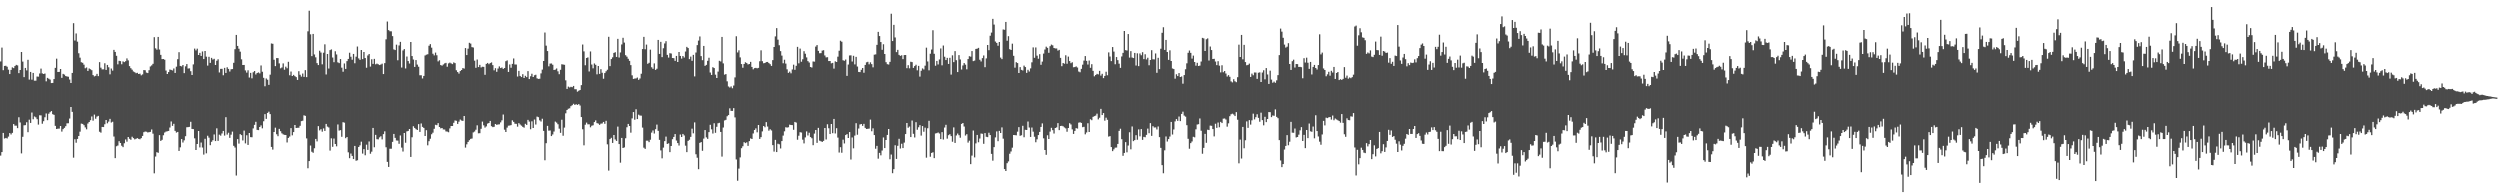 <svg xmlns="http://www.w3.org/2000/svg" width="1920" height="150"><path d="M0 47.207h1v72.292H0zM1 36.571h1v80.214H1zM2 53.897h1v48.175H2zM3 50.620h1v55.762H3zM4 50.489h1v55.435H4zM5 51.270h1v55.085H5zM6 53.506h1v51.425H6zM7 56.907h1v45.307H7zM8 53.712h1v49.555H8zM9 51.773h1v50.253H9zM10 52.311h1v42.957H10zM11 50.725h1v45.763H11zM12 49.818h1v46.715H12zM13 50.226h1v48.203H13zM14 56.158h1v33.927H14zM15 53.735h1v40.297H15zM16 39.949h1v77.859H16zM17 47.328h1v57.715H17zM18 59.219h1v37.029H18zM19 52.180h1v43.909H19zM20 54.071h1v39.805H20zM21 45.916h1v55.623H21zM22 61.134h1v30.759H22zM23 55.220h1v39.182H23zM24 61.198h1v25.250H24zM25 55.996h1v35.609H25zM26 61.931h1v27.534H26zM27 61.938h1v28.182H27zM28 58.756h1v32.808H28zM29 58.898h1v36.797H29zM30 56.422h1v32.121H30zM31 52.675h1v35.946H31zM32 56.362h1v38.683H32zM33 56.824h1v36.257H33zM34 56.447h1v33.616H34zM35 62.473h1v24.644H35zM36 59.814h1v32.485H36zM37 60.471h1v26.884H37zM38 61.116h1v25.056H38zM39 63.817h1v21.497H39zM40 63.702h1v24.010H40zM41 60.725h1v27.480H41zM42 52.114h1v44.561H42zM43 45.065h1v53.993H43zM44 55.277h1v43.522H44zM45 55.174h1v43.591H45zM46 52.993h1v43.771H46zM47 59.802h1v41.251H47zM48 56.738h1v42.412H48zM49 57.319h1v40.865H49zM50 58.422h1v38.516H50zM51 58.722h1v35.976H51zM52 58.942h1v35.740H52zM53 61.073h1v29.947H53zM54 63.753h1v18.425H54zM55 55.996h1v29.940H55zM56 17.802h1v103.288H56zM57 31.142h1v75.826H57zM58 25.685h1v83.926H58zM59 32.023h1v74.698H59zM60 40.899h1v63.565H60zM61 44.314h1v56.795H61zM62 47.843h1v47.072H62zM63 48.207h1v46.980H63zM64 49.660h1v46.479H64zM65 52.421h1v45.410H65zM66 51.810h1v47.500H66zM67 54.499h1v40.370H67zM68 52.576h1v41.121H68zM69 53.194h1v39.107H69zM70 53.922h1v35.525H70zM71 57.642h1v35.037H71zM72 58.669h1v29.370H72zM73 58.202h1v32.986H73zM74 56.751h1v32.787H74zM75 58.468h1v30.524H75zM76 47.713h1v53.451H76zM77 51.972h1v49.917H77zM78 53.309h1v44.193H78zM79 53.229h1v44.334H79zM80 48.605h1v46.854H80zM81 53.705h1v38.432H81zM82 49.883h1v44.813H82zM83 51.652h1v41.757H83zM84 57.069h1v34.245H84zM85 52.643h1v41.441H85zM86 54.208h1v39.260H86zM87 38.306h1v66.541H87zM88 39.876h1v81.580H88zM89 42.876h1v69.461H89zM90 49.416h1v62.354H90zM91 46.708h1v61.736H91zM92 46.957h1v62.874H92zM93 49.374h1v62.537H93zM94 47.141h1v65.833H94zM95 47.729h1v62.320H95zM96 47.012h1v60.104H96zM97 44.845h1v63.959H97zM98 46.392h1v58.829H98zM99 50.789h1v55.785H99zM100 52.368h1v54.975H100zM101 53.485h1v51.533H101zM102 54.874h1v51.208H102zM103 55.453h1v51.597H103zM104 56.195h1v50.420H104zM105 55.900h1v50.166H105zM106 56.841h1v49.821H106zM107 56.589h1v50.377H107zM108 57.838h1v48.246H108zM109 57.159h1v47.262H109zM110 53.835h1v47.676H110zM111 53.968h1v47.067H111zM112 55.776h1v45.390H112zM113 56.120h1v45.607H113zM114 53.893h1v47.614H114zM115 51.036h1v50.233H115zM116 50.242h1v49.182H116zM117 49.020h1v53.613H117zM118 28.551h1v104.581H118zM119 37.129h1v83.089H119zM120 38.127h1v78.765H120zM121 28.379h1v88.978H121zM122 38.063h1v65.737H122zM123 42.137h1v66.078H123zM124 45.431h1v61.949H124zM125 45.312h1v58.589H125zM126 45.889h1v55.907H126zM127 54.167h1v46.916H127zM128 56.841h1v43.959H128zM129 55.323h1v45.250H129zM130 53.391h1v44.579H130zM131 53.716h1v39.583H131zM132 54.140h1v42.517H132zM133 52.590h1v42.506H133zM134 56.021h1v44.476H134zM135 51.212h1v50.603H135zM136 45.483h1v55.836H136zM137 40.068h1v75.856H137zM138 50.642h1v62.498H138zM139 50.986h1v55.820H139zM140 49.905h1v59.576H140zM141 56.145h1v51.624H141zM142 50.919h1v53.666H142zM143 49.205h1v48.523H143zM144 52.634h1v44.984H144zM145 52.492h1v44.925H145zM146 54.705h1v38.846H146zM147 57.603h1v41.405H147zM148 49.471h1v49.699H148zM149 37.347h1v68.898H149zM150 38.729h1v76.469H150zM151 37.386h1v73.228H151zM152 42.254h1v58.358H152zM153 40.583h1v72.643H153zM154 42.938h1v66.543H154zM155 39.526h1v73.780H155zM156 45.383h1v73.350H156zM157 39.166h1v67.445H157zM158 43.536h1v74.238H158zM159 50.370h1v53.856H159zM160 43.620h1v62.114H160zM161 48.257h1v63.272H161zM162 44.463h1v64.421H162zM163 45.731h1v61.988H163zM164 45.168h1v58.083H164zM165 49.899h1v58.450H165zM166 46.646h1v51.933H166zM167 45.515h1v62.647H167zM168 55.648h1v47.781H168zM169 52.883h1v51.331H169zM170 52.824h1v49.679H170zM171 57.797h1v42.780H171zM172 52.112h1v52.029H172zM173 56.014h1v34.007H173zM174 51.656h1v51.716H174zM175 52.922h1v49.022H175zM176 54.925h1v50.935H176zM177 53.215h1v50.212H177zM178 53.034h1v48.029H178zM179 48.221h1v63.737H179zM180 37.788h1v75.536H180zM181 26.834h1v107.975H181zM182 35.264h1v71.576H182zM183 37.404h1v72.890H183zM184 39.700h1v63.304H184zM185 45.547h1v58.257H185zM186 49.921h1v57.948H186zM187 49.848h1v50.450H187zM188 54.046h1v56.108H188zM189 55.776h1v48.129H189zM190 53.959h1v57.328H190zM191 59.530h1v42.613H191zM192 55.957h1v49.345H192zM193 60.173h1v45.229H193zM194 55.522h1v43.101H194zM195 54.543h1v41.380H195zM196 57.182h1v36.383H196zM197 56.058h1v43.703H197zM198 55.593h1v44.341H198zM199 56.351h1v41.194H199zM200 50.262h1v46.069H200zM201 55.074h1v43.508H201zM202 59.745h1v33.382H202zM203 66.250h1v21.421H203zM204 60.249h1v31.023H204zM205 61.230h1v25.518H205zM206 65.170h1v20.599H206zM207 57.355h1v30.299H207zM208 33.389h1v79.468H208zM209 33.648h1v81.258H209zM210 45.893h1v55.476H210zM211 50.809h1v47.216H211zM212 44.572h1v58.537H212zM213 44.641h1v59.949H213zM214 48.715h1v50.269H214zM215 52.480h1v48.271H215zM216 51.798h1v50.608H216zM217 48.679h1v54.559H217zM218 53.579h1v49.986H218zM219 51.212h1v52.446H219zM220 52.425h1v57.010H220zM221 47.438h1v58.502H221zM222 57.811h1v47.056H222zM223 54.925h1v43.478H223zM224 58.381h1v45.557H224zM225 57.511h1v43.938H225zM226 58.468h1v37.553H226zM227 59.241h1v39.061H227zM228 61.414h1v36.713H228zM229 54.668h1v43.419H229zM230 57.378h1v39.219H230zM231 58.829h1v34.225H231zM232 56.499h1v36.221H232zM233 59.045h1v29.510H233zM234 53.860h1v35.147H234zM235 59.258h1v47.044H235zM236 24.074h1v105.141H236zM237 8.226h1v115.462H237zM238 26.367h1v85.403H238zM239 43.126h1v73.396H239zM240 26.060h1v91.301H240zM241 41.821h1v72.043H241zM242 44.053h1v62.672H242zM243 48.502h1v60.072H243zM244 49.976h1v46.891H244zM245 38.960h1v61.180H245zM246 40.356h1v58.866H246zM247 49.393h1v51.707H247zM248 40.491h1v58.095H248zM249 34.067h1v66.479H249zM250 57.214h1v37.985H250zM251 41.494h1v55.726H251zM252 52.636h1v45.250H252zM253 38.491h1v77.165H253zM254 37.958h1v68.285H254zM255 44.206h1v68.557H255zM256 47.777h1v58.603H256zM257 39.347h1v71.226H257zM258 41.810h1v70.580H258zM259 47.864h1v47.706H259zM260 48.509h1v51.787H260zM261 45.376h1v54.556H261zM262 51.981h1v53.078H262zM263 55.071h1v38.777H263zM264 48.759h1v45.431H264zM265 52.954h1v53.190H265zM266 46.944h1v58.269H266zM267 45.277h1v71.706H267zM268 40.489h1v81.017H268zM269 43.572h1v74.327H269zM270 45.879h1v73.856H270zM271 41.423h1v80.731H271zM272 48.573h1v63.485H272zM273 43.513h1v79.926H273zM274 35.747h1v87.334H274zM275 44.843h1v68.053H275zM276 45.992h1v65.618H276zM277 38.404h1v70.411H277zM278 45.396h1v72.581H278zM279 39.931h1v74.627H279zM280 44.591h1v74.632H280zM281 52.004h1v59.100H281zM282 42.595h1v72.501H282zM283 41.460h1v67.193H283zM284 51.137h1v66.932H284zM285 45.499h1v70.976H285zM286 49.056h1v49.182H286zM287 45.234h1v67.866H287zM288 49.409h1v54.179H288zM289 48.848h1v58.040H289zM290 49.377h1v57.662H290zM291 49.974h1v55.545H291zM292 49.585h1v55.051H292zM293 48.910h1v58.129H293zM294 56.895h1v46.106H294zM295 48.475h1v52.375H295zM296 30.222h1v82.855H296zM297 16.512h1v107.799H297zM298 23.131h1v105.077H298zM299 24.026h1v90.195H299zM300 24.072h1v90.179H300zM301 27.759h1v81.184H301zM302 37.962h1v64.879H302zM303 38.452h1v67.413H303zM304 34.300h1v73.602H304zM305 46.273h1v61.732H305zM306 34.909h1v75.524H306zM307 32.178h1v71.855H307zM308 51.869h1v61.501H308zM309 38.766h1v77.586H309zM310 37.685h1v64.435H310zM311 52.583h1v57.019H311zM312 43.403h1v57.511H312zM313 46.875h1v53.657H313zM314 48.795h1v50.292H314zM315 32.270h1v88.277H315zM316 43.034h1v62.389H316zM317 45.710h1v51.251H317zM318 51.409h1v46.850H318zM319 46.120h1v53.117H319zM320 49.617h1v50.208H320zM321 51.228h1v44.099H321zM322 57.802h1v43.515H322zM323 57.827h1v36.990H323zM324 60.253h1v37.161H324zM325 58.294h1v39.947H325zM326 42.579h1v61.869H326zM327 41.963h1v58.012H327zM328 41.670h1v69.946H328zM329 35.101h1v73.361H329zM330 33.893h1v72.654H330zM331 36.600h1v66.506H331zM332 41.258h1v60.651H332zM333 42.522h1v56.385H333zM334 40.421h1v55.421H334zM335 42.460h1v53.687H335zM336 47.141h1v47.411H336zM337 46.259h1v51.256H337zM338 49.951h1v48.637H338zM339 50.430h1v47.891H339zM340 49.525h1v49.880H340zM341 48.708h1v50.800H341zM342 48.292h1v52.647H342zM343 51.276h1v49.807H343zM344 48.697h1v52.885H344zM345 48.056h1v50.555H345zM346 48.695h1v48.079H346zM347 49.249h1v47.530H347zM348 47.903h1v46.417H348zM349 48.473h1v44.057H349zM350 53.961h1v38.839H350zM351 55.350h1v39.814H351zM352 56.509h1v36.928H352zM353 54.600h1v37.177H353zM354 53.735h1v38.830H354zM355 52.288h1v40.576H355zM356 52.689h1v36.383H356zM357 36.923h1v76.449H357zM358 42.284h1v68.550H358zM359 37.402h1v71.603H359zM360 32.870h1v74.808H360zM361 33.492h1v73.141H361zM362 36.221h1v70.161H362zM363 36.523h1v65.160H363zM364 46.571h1v54.428H364zM365 52.071h1v47.573H365zM366 45.744h1v50.523H366zM367 51.521h1v50.855H367zM368 49.814h1v52.501H368zM369 51.830h1v47.090H369zM370 51.256h1v42.112H370zM371 51.331h1v44.936H371zM372 57.436h1v40.558H372zM373 49.065h1v47.987H373zM374 48.335h1v46.609H374zM375 49.313h1v45.165H375zM376 48.452h1v44.415H376zM377 47.944h1v48.997H377zM378 50.022h1v47.626H378zM379 54.028h1v43.339H379zM380 52.400h1v42.856H380zM381 55.126h1v40.750H381zM382 52.613h1v42.989H382zM383 51.004h1v44.504H383zM384 52.274h1v41.725H384zM385 51.798h1v40.613H385zM386 52.950h1v35.037H386zM387 52.222h1v47.383H387zM388 46.978h1v54.398H388zM389 46.365h1v51.629H389zM390 55.257h1v41.261H390zM391 49.498h1v46.898H391zM392 52.023h1v44.099H392zM393 49.068h1v43.359H393zM394 44.900h1v48.690H394zM395 49.509h1v45.525H395zM396 49.564h1v45.554H396zM397 58.765h1v38.530H397zM398 54.417h1v40.144H398zM399 58.296h1v37.367H399zM400 59.200h1v37.303H400zM401 56.996h1v40.441H401zM402 59.885h1v38.143H402zM403 58.202h1v36.891H403zM404 59.246h1v36.722H404zM405 54.652h1v37.413H405zM406 60.704h1v32.666H406zM407 58.550h1v40.741H407zM408 56.632h1v36.541H408zM409 59.150h1v39.169H409zM410 57.827h1v33.973H410zM411 57.417h1v38.221H411zM412 60.157h1v29.418H412zM413 60.640h1v29.377H413zM414 60.487h1v31.954H414zM415 56.376h1v36.983H415zM416 53.476h1v37.729H416zM417 46.834h1v53.691H417zM418 24.996h1v98.103H418zM419 35.078h1v74.883H419zM420 39.223h1v57.433H420zM421 50.928h1v49.411H421zM422 48.848h1v51.334H422zM423 48.752h1v55.746H423zM424 49.715h1v53.574H424zM425 53.778h1v47.250H425zM426 53.446h1v39.926H426zM427 52.560h1v41.581H427zM428 54.776h1v40.643H428zM429 56.980h1v41.835H429zM430 53.602h1v48.415H430zM431 49.358h1v42.577H431zM432 49.548h1v54.716H432zM433 49.780h1v48.230H433zM434 61.684h1v25.353H434zM435 68.310h1v16.161H435zM436 66.506h1v16.978H436zM437 67.184h1v16.019H437zM438 66.650h1v14.891H438zM439 66.946h1v13.847H439zM440 66.003h1v13.712H440zM441 68.500h1v12.083H441zM442 68.555h1v11.494H442zM443 70.397h1v10.185H443zM444 69.662h1v10.270H444zM445 69.122h1v11.922H445zM446 65.405h1v24.488H446zM447 34.200h1v65.096H447zM448 39.457h1v72.157H448zM449 50.118h1v45.671H449zM450 44.556h1v49.599H450zM451 44.073h1v51.407H451zM452 54.909h1v40.553H452zM453 39.546h1v58.239H453zM454 49.587h1v46.983H454zM455 52.476h1v43.748H455zM456 48.729h1v45.014H456zM457 49.770h1v42.675H457zM458 57.108h1v37.461H458zM459 50.677h1v44.259H459zM460 56.708h1v39.171H460zM461 53.146h1v41.828H461zM462 55.838h1v38.972H462zM463 60.475h1v33.195H463zM464 56.099h1v39.004H464zM465 54.723h1v38.047H465zM466 53.561h1v57.285H466zM467 28.281h1v102.766H467zM468 50.766h1v56.028H468zM469 45.376h1v60.471H469zM470 44.048h1v65.717H470zM471 40.670h1v63.000H471zM472 40.112h1v67.021H472zM473 43.739h1v64.492H473zM474 29.844h1v67.381H474zM475 44.167h1v66.488H475zM476 40.281h1v84.654H476zM477 34.135h1v71.816H477zM478 29.020h1v84.663H478zM479 32.737h1v80.486H479zM480 42.414h1v63.796H480zM481 43.513h1v54.213H481zM482 45.135h1v50.050H482zM483 46.731h1v50.029H483zM484 49.997h1v51.894H484zM485 57.875h1v33.062H485zM486 60.606h1v25.459H486zM487 60.287h1v31.675H487zM488 60.196h1v23.737H488zM489 59.553h1v31.895H489zM490 61.352h1v26.731H490zM491 60.274h1v28.482H491zM492 56.614h1v32.199H492zM493 37.658h1v60.358H493zM494 28.336h1v85.087H494zM495 37.830h1v76.476H495zM496 34.234h1v73.801H496zM497 48.988h1v59.029H497zM498 48.235h1v60.949H498zM499 38.125h1v69.212H499zM500 51.684h1v50.141H500zM501 52.847h1v47.337H501zM502 48.701h1v53.826H502zM503 53.728h1v45.504H503zM504 52.764h1v42.931H504zM505 30.663h1v69.859H505zM506 41.434h1v65.998H506zM507 32.174h1v83.338H507zM508 43.879h1v77.703H508zM509 37.074h1v76.277H509zM510 33.398h1v75.011H510zM511 31.666h1v73.256H511zM512 42.119h1v68.413H512zM513 44.252h1v65.808H513zM514 40.858h1v76.003H514zM515 41.107h1v71.020H515zM516 44.561h1v62.347H516zM517 44.682h1v60.500H517zM518 46.729h1v56.232H518zM519 42.947h1v64.975H519zM520 47.635h1v62.265H520zM521 39.954h1v71.793H521zM522 42.938h1v60.377H522zM523 44.989h1v60.212H523zM524 43.011h1v59.853H524zM525 44.174h1v59.841H525zM526 39.583h1v72.269H526zM527 35.992h1v80.855H527zM528 36.939h1v71.272H528zM529 45.433h1v61.862H529zM530 43.492h1v61.606H530zM531 46.699h1v52.096H531zM532 42.121h1v60.276H532zM533 58.694h1v35.291H533zM534 40.370h1v78.120H534zM535 34.650h1v86.469H535zM536 31.185h1v98.785H536zM537 27.997h1v81.734H537zM538 43.112h1v65.973H538zM539 46.211h1v69.624H539zM540 35.268h1v71.175H540zM541 50.583h1v49.294H541zM542 49.793h1v55.721H542zM543 46.692h1v59.967H543zM544 44.332h1v57.131H544zM545 55.698h1v40.128H545zM546 57.534h1v41.782H546zM547 51.629h1v50.949H547zM548 52.279h1v42.400H548zM549 57.321h1v44.653H549zM550 59.917h1v37.457H550zM551 54.987h1v39.706H551zM552 46.703h1v47.619H552zM553 47.223h1v54.094H553zM554 28.358h1v91.887H554zM555 48.704h1v49.246H555zM556 57.335h1v35.177H556zM557 56.902h1v35.131H557zM558 62.457h1v26.825H558zM559 66.426h1v21.929H559zM560 67.204h1v16.008H560zM561 66.378h1v18.789H561zM562 67.790h1v17.404H562zM563 65.696h1v17.352H563zM564 59.436h1v30.750H564zM565 27.832h1v94.638H565zM566 40.297h1v98.490H566zM567 38.665h1v90.827H567zM568 44.090h1v76.792H568zM569 49.184h1v64.650H569zM570 52.013h1v60.333H570zM571 49.173h1v60.015H571zM572 47.832h1v62.109H572zM573 48.452h1v60.839H573zM574 49.512h1v62.489H574zM575 49.157h1v59.219H575zM576 47.498h1v58.779H576zM577 51.398h1v55.373H577zM578 53.224h1v49.258H578zM579 52.302h1v47.518H579zM580 52.121h1v46.468H580zM581 52.460h1v49.155H581zM582 52.137h1v43.879H582zM583 47.058h1v59.642H583zM584 38.663h1v66.637H584zM585 46.994h1v53.922H585zM586 48.610h1v48.157H586zM587 48.381h1v49.352H587zM588 47.683h1v46.099H588zM589 47.559h1v49.642H589zM590 48.418h1v51.929H590zM591 49.283h1v50.004H591zM592 50.638h1v49.567H592zM593 46.161h1v65.311H593zM594 36.079h1v80.351H594zM595 27.953h1v79.445H595zM596 21.620h1v95.185H596zM597 30.471h1v79.932H597zM598 34.742h1v76.122H598zM599 39.272h1v74.725H599zM600 42.707h1v65.614H600zM601 48.571h1v55.570H601zM602 45.879h1v54.968H602zM603 48.857h1v48.905H603zM604 53.229h1v44.776H604zM605 55.984h1v41.778H605zM606 55.005h1v40.750H606zM607 56.332h1v39.668H607zM608 53.362h1v42.721H608zM609 49.683h1v49.992H609zM610 53.604h1v40.054H610zM611 50.523h1v43.648H611zM612 35.992h1v71.320H612zM613 48.615h1v55.643H613zM614 37.335h1v64.176H614zM615 47.388h1v54.373H615zM616 45.493h1v61.796H616zM617 39.324h1v70.814H617zM618 41.254h1v64.277H618zM619 44.092h1v56.827H619zM620 46.973h1v57.081H620zM621 48.047h1v53.879H621zM622 51.441h1v53.828H622zM623 51.885h1v54.327H623zM624 47.207h1v64.288H624zM625 47.340h1v55.247H625zM626 35.767h1v64.098H626zM627 34.593h1v75.105H627zM628 39.063h1v59.143H628zM629 40.915h1v67.126H629zM630 40.816h1v67.662H630zM631 38.844h1v70.182H631zM632 38.564h1v69.621H632zM633 42.572h1v55.751H633zM634 44.087h1v63.000H634zM635 43.918h1v51.494H635zM636 46.905h1v51.581H636zM637 46.850h1v56.087H637zM638 48.651h1v46.605H638zM639 48.271h1v54.028H639zM640 52.684h1v38.647H640zM641 47.088h1v55.435H641zM642 47.633h1v50.832H642zM643 43.533h1v62.167H643zM644 38.976h1v78.193H644zM645 31.284h1v81.775H645zM646 32.027h1v85.272H646zM647 46.275h1v61.015H647zM648 46.685h1v63.490H648zM649 45.731h1v58.010H649zM650 58.273h1v44.753H650zM651 49.551h1v56.456H651zM652 42.588h1v58.816H652zM653 42.519h1v80.022H653zM654 47.237h1v58.340H654zM655 42.879h1v71.036H655zM656 49.466h1v54.666H656zM657 43.696h1v50.915H657zM658 51.100h1v52.357H658zM659 55.268h1v43.435H659zM660 55.385h1v40.189H660zM661 53.627h1v41.608H661zM662 52.206h1v44.476H662zM663 55.868h1v39.269H663zM664 49.887h1v48.301H664zM665 47.859h1v51.235H665zM666 47.482h1v51.427H666zM667 49.390h1v49.361H667zM668 47.857h1v44.021H668zM669 49.235h1v51.560H669zM670 51.730h1v46.841H670zM671 41.993h1v61.759H671zM672 41.771h1v72.446H672zM673 34.467h1v77.561H673zM674 24.451h1v97.419H674zM675 27.683h1v89.719H675zM676 32.325h1v86.980H676zM677 38.271h1v77.316H677zM678 33.975h1v71.608H678zM679 41.457h1v72.269H679zM680 47.781h1v59.750H680zM681 49.292h1v54.314H681zM682 49.544h1v49.537H682zM683 47.523h1v74.808H683zM684 10.535h1v108.167H684zM685 31.515h1v101.505H685zM686 19.080h1v110.797H686zM687 28.793h1v82.764H687zM688 40.052h1v82.029H688zM689 38.319h1v73.634H689zM690 42.114h1v64.487H690zM691 42.897h1v71.171H691zM692 42.430h1v67.941H692zM693 45.424h1v68.287H693zM694 42.297h1v67.204H694zM695 42.247h1v60.734H695zM696 52.361h1v42.105H696zM697 50.077h1v48.001H697zM698 52.473h1v44.721H698zM699 47.417h1v57.857H699zM700 47.729h1v44.852H700zM701 52.119h1v50.620H701zM702 50.761h1v54.819H702zM703 49.711h1v44.163H703zM704 54.002h1v45.650H704zM705 50.592h1v47.168H705zM706 58.848h1v37.255H706zM707 54.309h1v49.846H707zM708 52.549h1v44.273H708zM709 53.371h1v47.795H709zM710 50.457h1v47.614H710zM711 36.594h1v84.510H711zM712 47.189h1v51.329H712zM713 53.993h1v38.766H713zM714 41.270h1v79.102H714zM715 38.063h1v79.379H715zM716 23.229h1v93.718H716zM717 41.306h1v80.148H717zM718 50.484h1v52.011H718zM719 46.802h1v55.456H719zM720 49.487h1v52.267H720zM721 45.653h1v56.882H721zM722 37.223h1v69.559H722zM723 50.150h1v51.345H723zM724 34.973h1v72.187H724zM725 43.581h1v54.355H725zM726 46.108h1v49.747H726zM727 44.421h1v62.082H727zM728 49.104h1v54.744H728zM729 44.396h1v58.685H729zM730 57.285h1v47.282H730zM731 42.496h1v66.335H731zM732 47.710h1v50.118H732zM733 39.246h1v70.514H733zM734 46.246h1v57.779H734zM735 55.341h1v47.230H735zM736 42.350h1v61.471H736zM737 45.669h1v60.107H737zM738 53.380h1v41.810H738zM739 50.260h1v44.209H739zM740 48.415h1v48.738H740zM741 49.672h1v54.444H741zM742 53.259h1v49.814H742zM743 45.358h1v64.153H743zM744 43.147h1v64.883H744zM745 43.545h1v82.496H745zM746 39.235h1v80.289H746zM747 46.969h1v53.288H747zM748 46.559h1v74.348H748zM749 37.560h1v72.572H749zM750 37.388h1v66.257H750zM751 36.768h1v72.498H751zM752 45.895h1v60.519H752zM753 47.223h1v55.325H753zM754 44.630h1v58.147H754zM755 42.586h1v67.829H755zM756 51.622h1v50.587H756zM757 44.870h1v60.175H757zM758 34.559h1v70.754H758zM759 38.571h1v63.352H759zM760 27.448h1v76.284H760zM761 25.044h1v93.134H761zM762 14.504h1v108.907H762zM763 18.892h1v94.128H763zM764 31.915h1v73.618H764zM765 32.961h1v67.969H765zM766 35.138h1v73.327H766zM767 32.254h1v68.264H767zM768 44.247h1v57.882H768zM769 45.428h1v52.439H769zM770 22.643h1v83.865H770zM771 22.904h1v106.959H771zM772 16.857h1v114.478H772zM773 31.300h1v94.029H773zM774 27.811h1v96.146H774zM775 37.788h1v80.285H775zM776 38.383h1v77.923H776zM777 33.529h1v79.859H777zM778 42.847h1v60.851H778zM779 51.970h1v51.798H779zM780 47.752h1v56.172H780zM781 48.447h1v52.663H781zM782 56.049h1v41.572H782zM783 51.540h1v52.778H783zM784 53.641h1v50.251H784zM785 54.099h1v42.499H785zM786 50.386h1v55.046H786zM787 51.521h1v48.173H787zM788 55.984h1v43.867H788zM789 53.620h1v39.697H789zM790 54.916h1v43.050H790zM791 52.524h1v52.666H791zM792 47.889h1v50.047H792zM793 36.392h1v64.744H793zM794 44.366h1v60.651H794zM795 36.459h1v72.826H795zM796 42.739h1v64.272H796zM797 45.131h1v58.621H797zM798 41.613h1v59.688H798zM799 49.786h1v47.683H799zM800 47.285h1v47.484H800zM801 41.190h1v65.032H801zM802 38.052h1v77.168H802zM803 35.843h1v83.059H803zM804 36.774h1v67.085H804zM805 40.558h1v66.199H805zM806 35.484h1v65.565H806zM807 34.229h1v63.918H807zM808 34.792h1v65.176H808zM809 36.864h1v65.666H809zM810 37.246h1v61.052H810zM811 37.216h1v60.606H811zM812 38.853h1v55.726H812zM813 38.299h1v61.652H813zM814 44.449h1v52.336H814zM815 50.851h1v45.788H815zM816 48.383h1v48.642H816zM817 48.940h1v48.944H817zM818 42.439h1v56.163H818zM819 48.967h1v52.213H819zM820 43.460h1v54.829H820zM821 46.893h1v47.710H821zM822 48.546h1v47.063H822zM823 47.825h1v51.551H823zM824 51.663h1v51.196H824zM825 51.528h1v49.038H825zM826 51.013h1v47.417H826zM827 51.871h1v46.873H827zM828 54.948h1v39.246H828zM829 55.502h1v38.383H829zM830 52.892h1v41.544H830zM831 49.642h1v48.038H831zM832 46.552h1v50.832H832zM833 43.060h1v60.120H833zM834 46.731h1v55.007H834zM835 49.567h1v45.108H835zM836 46.468h1v54.897H836zM837 52.094h1v39.521H837zM838 49.315h1v43.009H838zM839 54.451h1v35.312H839zM840 58.630h1v30.540H840zM841 57.600h1v31.199H841zM842 56.721h1v30.588H842zM843 57.115h1v34.609H843zM844 54.437h1v35.980H844zM845 58.056h1v25.555H845zM846 56.676h1v31.700H846zM847 59.990h1v26.859H847zM848 58.319h1v34.341H848zM849 55.087h1v35.278H849zM850 57.790h1v34.195H850zM851 40.244h1v64.650H851zM852 43.437h1v61.125H852zM853 46.955h1v66.000H853zM854 36.152h1v79.926H854zM855 39.649h1v75.062H855zM856 49.342h1v64.071H856zM857 43.822h1v69.491H857zM858 46.186h1v64.355H858zM859 48.873h1v51.627H859zM860 52.123h1v46.733H860zM861 43.371h1v63.554H861zM862 40.611h1v79.051H862zM863 23.788h1v93.654H863zM864 38.477h1v70.697H864zM865 38.811h1v78.193H865zM866 26.170h1v85.618H866zM867 44.259h1v57.296H867zM868 39.253h1v75.419H868zM869 44.179h1v52.970H869zM870 44.604h1v63.766H870zM871 40.649h1v66.939H871zM872 50.320h1v53.490H872zM873 40.954h1v66.369H873zM874 50.807h1v48.553H874zM875 41.043h1v63.641H875zM876 42.442h1v56.696H876zM877 40.091h1v67.312H877zM878 45.401h1v59.734H878zM879 41.661h1v63.773H879zM880 45.685h1v57.907H880zM881 44.357h1v54.414H881zM882 50.139h1v52.144H882zM883 46.056h1v48.495H883zM884 38.530h1v65.838H884zM885 45.541h1v51.389H885zM886 45.614h1v52.345H886zM887 41.084h1v56.765H887zM888 55.895h1v43.531H888zM889 44.401h1v52.737H889zM890 53.075h1v52.231H890zM891 37.422h1v76.165H891zM892 25.198h1v101.646H892zM893 20.952h1v112.118H893zM894 38.370h1v77.083H894zM895 30.693h1v74.096H895zM896 39.956h1v68.765H896zM897 45.987h1v60.796H897zM898 38.633h1v66.202H898zM899 46.836h1v46.799H899zM900 52.581h1v50.743H900zM901 53.023h1v46.394H901zM902 60.427h1v32.819H902zM903 57.026h1v34.408H903zM904 58.443h1v34.387H904zM905 56.099h1v33.424H905zM906 59.118h1v33.904H906zM907 58.717h1v28.786H907zM908 64.245h1v21.494H908zM909 57.660h1v31.107H909zM910 53.174h1v36.404H910zM911 48.658h1v47.520H911zM912 40.576h1v66.014H912zM913 38.795h1v75.417H913zM914 40.615h1v69.326H914zM915 44.998h1v63.661H915zM916 42.696h1v62.366H916zM917 47.601h1v57.859H917zM918 50.427h1v48.910H918zM919 48.209h1v47.420H919zM920 50.702h1v44.689H920zM921 50.359h1v40.643H921zM922 47.262h1v53.146H922zM923 29.093h1v88.989H923zM924 29.510h1v84.043H924zM925 39.173h1v63.661H925zM926 30.160h1v79.536H926zM927 29.471h1v70.175H927zM928 46.465h1v53.412H928zM929 35.740h1v60.745H929zM930 38.436h1v58.193H930zM931 45.298h1v53.801H931zM932 45.140h1v59.610H932zM933 47.271h1v47.738H933zM934 50.006h1v48.214H934zM935 46.987h1v47.118H935zM936 50.446h1v47.319H936zM937 55.589h1v38.004H937zM938 50.111h1v44.392H938zM939 55.499h1v35.623H939zM940 54.524h1v36.465H940zM941 56.477h1v35.326H941zM942 58.802h1v38.480H942zM943 57.694h1v37.003H943zM944 58.990h1v30.231H944zM945 62.535h1v25.218H945zM946 63.274h1v24.037H946zM947 60.818h1v27.143H947zM948 62.432h1v26.720H948zM949 63.137h1v22.975H949zM950 59.283h1v32.671H950zM951 34.312h1v91.116H951zM952 43.758h1v63.460H952zM953 26.836h1v94.940H953zM954 45.584h1v51.904H954zM955 34.467h1v79.385H955zM956 47.651h1v60.091H956zM957 50.146h1v43.092H957zM958 49.839h1v48.356H958zM959 48.866h1v43.385H959zM960 59.070h1v36.626H960zM961 56.525h1v35.907H961zM962 57.806h1v29.487H962zM963 55.653h1v36.035H963zM964 55.698h1v34.335H964zM965 60.590h1v27.171H965zM966 55.872h1v34.648H966zM967 55.538h1v37.967H967zM968 62.954h1v23.559H968zM969 55.714h1v36.541H969zM970 53.970h1v42.286H970zM971 60.905h1v28.780H971zM972 52.281h1v41.540H972zM973 57.202h1v34.181H973zM974 64.449h1v21.622H974zM975 54.259h1v31.892H975zM976 61.111h1v28.857H976zM977 63.526h1v25.143H977zM978 62.682h1v26.228H978zM979 63.593h1v20.416H979zM980 61.674h1v28.100H980zM981 57.726h1v33.044H981zM982 42.327h1v65.316H982zM983 21.973h1v101.280H983zM984 24.303h1v104.031H984zM985 29.045h1v96.964H985zM986 34.264h1v80.560H986zM987 36.582h1v75.492H987zM988 35.836h1v67.960H988zM989 33.186h1v78.353H989zM990 49.162h1v59.665H990zM991 53.703h1v39.912H991zM992 47.003h1v54.902H992zM993 45.824h1v56.156H993zM994 51.865h1v46.870H994zM995 49.143h1v56.431H995zM996 49.232h1v55.978H996zM997 51.391h1v52.055H997zM998 51.331h1v48.775H998zM999 51.622h1v46.021H999zM1000 60.086h1v48.223H1000zM1001 44.694h1v58.903H1001zM1002 48.033h1v65.730H1002zM1003 44.286h1v55.568H1003zM1004 48.200h1v57.889H1004zM1005 52.904h1v41.972H1005zM1006 47.580h1v53.304H1006zM1007 57.214h1v44.012H1007zM1008 51.430h1v45.763H1008zM1009 49.894h1v56.348H1009zM1010 52.222h1v36.278H1010zM1011 53.378h1v47.289H1011zM1012 49.967h1v54.824H1012zM1013 26.358h1v82.443H1013zM1014 41.782h1v69.358H1014zM1015 40.386h1v62.872H1015zM1016 52.556h1v40.269H1016zM1017 53.744h1v42.565H1017zM1018 58.569h1v31.785H1018zM1019 57.074h1v33.627H1019zM1020 55.138h1v34.998H1020zM1021 58.109h1v31.723H1021zM1022 54.378h1v37.491H1022zM1023 55.714h1v33.035H1023zM1024 51.418h1v40.958H1024zM1025 60.622h1v30.425H1025zM1026 56.044h1v35.706H1026zM1027 55.318h1v37.035H1027zM1028 61.491h1v31.503H1028zM1029 60.814h1v33.403H1029zM1030 61.414h1v26.168H1030zM1031 60.590h1v33.792H1031zM1032 51.542h1v51.579H1032zM1033 59.718h1v45.330H1033zM1034 58.056h1v32.831H1034zM1035 60.418h1v31.799H1035zM1036 59.493h1v32.886H1036zM1037 60.038h1v29.313H1037zM1038 59.219h1v30.359H1038zM1039 57.369h1v29.469H1039zM1040 20.368h1v92.867H1040zM1041 19.668h1v115.114H1041zM1042 35.138h1v79.884H1042zM1043 27.159h1v99.026H1043zM1044 21.709h1v99.760H1044zM1045 24.825h1v88.573H1045zM1046 28.738h1v86.407H1046zM1047 29.091h1v88.097H1047zM1048 30.943h1v86.680H1048zM1049 41.361h1v68.584H1049zM1050 40.279h1v72.137H1050zM1051 41.013h1v69.706H1051zM1052 38.725h1v68.779H1052zM1053 43.494h1v78.710H1053zM1054 43.872h1v74.554H1054zM1055 42.085h1v69.527H1055zM1056 31.945h1v88.177H1056zM1057 38.429h1v75.964H1057zM1058 38.622h1v75.098H1058zM1059 42.167h1v59.138H1059zM1060 28.146h1v89.594H1060zM1061 42.828h1v73.288H1061zM1062 39.166h1v71.569H1062zM1063 39.654h1v77.042H1063zM1064 40.727h1v72.487H1064zM1065 40.416h1v67.829H1065zM1066 48.150h1v51.533H1066zM1067 44.646h1v58.910H1067zM1068 48.974h1v51.208H1068zM1069 47.463h1v57.697H1069zM1070 50.620h1v53.895H1070zM1071 42.723h1v64.618H1071zM1072 43.039h1v67.280H1072zM1073 19.256h1v97.495H1073zM1074 35.845h1v72.700H1074zM1075 46.461h1v64.650H1075zM1076 49.040h1v66.492H1076zM1077 44.163h1v67.827H1077zM1078 41.416h1v69.040H1078zM1079 45.458h1v61.063H1079zM1080 50.949h1v51.947H1080zM1081 48.553h1v55.007H1081zM1082 50.018h1v49.047H1082zM1083 48.038h1v54.826H1083zM1084 48.415h1v54.433H1084zM1085 48.200h1v50.858H1085zM1086 45.543h1v51.235H1086zM1087 47.942h1v57.990H1087zM1088 44.678h1v58.335H1088zM1089 43.050h1v59.239H1089zM1090 36.942h1v67.429H1090zM1091 34.330h1v73.526H1091zM1092 33.376h1v77.003H1092zM1093 35.312h1v75.238H1093zM1094 45.051h1v58.358H1094zM1095 41.931h1v59.878H1095zM1096 53.643h1v49.610H1096zM1097 49.580h1v51.812H1097zM1098 47.040h1v54.142H1098zM1099 53.703h1v44.142H1099zM1100 48.283h1v51.585H1100zM1101 51.885h1v45.756H1101zM1102 36.001h1v64.030H1102zM1103 37.791h1v63.425H1103zM1104 35.923h1v70.750H1104zM1105 26.665h1v89.385H1105zM1106 42.737h1v58.413H1106zM1107 39.967h1v76.128H1107zM1108 32.664h1v83.469H1108zM1109 41.876h1v71.141H1109zM1110 35.964h1v75.989H1110zM1111 48.273h1v51.661H1111zM1112 45.188h1v65.273H1112zM1113 43.410h1v53.030H1113zM1114 46.376h1v64.604H1114zM1115 51.304h1v55.582H1115zM1116 53.879h1v49.045H1116zM1117 48.395h1v56.293H1117zM1118 52.045h1v52.631H1118zM1119 45.834h1v61.079H1119zM1120 51.791h1v48.589H1120zM1121 42.698h1v64.824H1121zM1122 51.979h1v48.887H1122zM1123 48.647h1v54.618H1123zM1124 48.168h1v61.711H1124zM1125 60.480h1v40.839H1125zM1126 50.961h1v50.118H1126zM1127 51.153h1v45.188H1127zM1128 52.206h1v47.321H1128zM1129 50.642h1v43.634H1129zM1130 42.746h1v50.826H1130zM1131 43.510h1v61.301H1131zM1132 48.271h1v67.612H1132zM1133 32.936h1v78.259H1133zM1134 26.434h1v80.663H1134zM1135 44.762h1v65.996H1135zM1136 37.230h1v63.398H1136zM1137 40.022h1v73.100H1137zM1138 48.397h1v44.639H1138zM1139 55.582h1v39.626H1139zM1140 53.009h1v37.035H1140zM1141 52.586h1v40.686H1141zM1142 54.364h1v35.760H1142zM1143 58.328h1v28.491H1143zM1144 60.631h1v25.543H1144zM1145 64.581h1v20.698H1145zM1146 60.329h1v29.642H1146zM1147 55.907h1v38.164H1147zM1148 55.215h1v38.189H1148zM1149 29.599h1v88.419H1149zM1150 33.360h1v92.180H1150zM1151 31.661h1v82.345H1151zM1152 18.482h1v93.853H1152zM1153 12.611h1v104.464H1153zM1154 20.895h1v93.347H1154zM1155 20.263h1v91.928H1155zM1156 26.516h1v91.061H1156zM1157 27.324h1v89.488H1157zM1158 31.913h1v75.950H1158zM1159 37.024h1v70.038H1159zM1160 35.886h1v73.808H1160zM1161 15.427h1v104.187H1161zM1162 21.499h1v112.772H1162zM1163 16.807h1v108.625H1163zM1164 21.350h1v111.287H1164zM1165 25.408h1v100.049H1165zM1166 29.865h1v105.636H1166zM1167 23.957h1v103.299H1167zM1168 27.003h1v88.305H1168zM1169 34.939h1v84.277H1169zM1170 26.033h1v90.779H1170zM1171 27.670h1v96.355H1171zM1172 29.615h1v93.315H1172zM1173 31.432h1v90.434H1173zM1174 40.530h1v74.705H1174zM1175 36.459h1v74.357H1175zM1176 42.760h1v69.115H1176zM1177 35.598h1v76.053H1177zM1178 43.462h1v64.847H1178zM1179 43.110h1v60.574H1179zM1180 44.762h1v59.262H1180zM1181 25.134h1v94.775H1181zM1182 25.310h1v93.402H1182zM1183 22.643h1v91.351H1183zM1184 34.149h1v86.973H1184zM1185 35.030h1v73.927H1185zM1186 45.058h1v63.801H1186zM1187 47.182h1v54.790H1187zM1188 35.085h1v74.375H1188zM1189 35.706h1v73.180H1189zM1190 22.012h1v107.236H1190zM1191 34.957h1v77.156H1191zM1192 40.210h1v70.882H1192zM1193 49.544h1v54.833H1193zM1194 37.930h1v70.825H1194zM1195 46.813h1v66.357H1195zM1196 31.396h1v84.798H1196zM1197 41.059h1v69.923H1197zM1198 48.653h1v61.693H1198zM1199 47.120h1v55.419H1199zM1200 51.070h1v48.825H1200zM1201 43.485h1v56.605H1201zM1202 54.394h1v41.917H1202zM1203 41.828h1v58.862H1203zM1204 57.477h1v30.858H1204zM1205 61.622h1v31.064H1205zM1206 55.412h1v34.593H1206zM1207 47.136h1v46.289H1207zM1208 38.697h1v65.341H1208zM1209 42.968h1v61.008H1209zM1210 45.845h1v63.824H1210zM1211 29.457h1v72.487H1211zM1212 41.084h1v61.537H1212zM1213 48.898h1v50.764H1213zM1214 50.125h1v47.900H1214zM1215 49.395h1v48.180H1215zM1216 57.983h1v36.319H1216zM1217 47.617h1v47.610H1217zM1218 55.431h1v35.307H1218zM1219 54.840h1v41.677H1219zM1220 41.888h1v73.135H1220zM1221 17.530h1v94.066H1221zM1222 27.038h1v77.680H1222zM1223 40.505h1v79.488H1223zM1224 24.021h1v101.408H1224zM1225 38.683h1v66.843H1225zM1226 43.053h1v77.689H1226zM1227 39.308h1v70.509H1227zM1228 37.228h1v67.891H1228zM1229 42.936h1v66.488H1229zM1230 48.681h1v66.946H1230zM1231 43.993h1v61.052H1231zM1232 49.097h1v66.364H1232zM1233 53.767h1v63.247H1233zM1234 50.146h1v55.518H1234zM1235 52.208h1v64.350H1235zM1236 52.274h1v51.805H1236zM1237 48.445h1v61.988H1237zM1238 53.334h1v51.050H1238zM1239 30.070h1v76.197H1239zM1240 23.694h1v109.323H1240zM1241 20.961h1v99.939H1241zM1242 25.651h1v89.605H1242zM1243 43.000h1v68.275H1243zM1244 35.802h1v71.297H1244zM1245 40.823h1v69.944H1245zM1246 36.930h1v71.757H1246zM1247 42.407h1v62.675H1247zM1248 32.053h1v68.491H1248zM1249 42.533h1v58.070H1249zM1250 32.950h1v80.866H1250zM1251 47.285h1v62.196H1251zM1252 48.392h1v55.573H1252zM1253 53.201h1v50.505H1253zM1254 54.579h1v43.458H1254zM1255 58.479h1v36.170H1255zM1256 57.772h1v34.248H1256zM1257 58.743h1v30.849H1257zM1258 58.553h1v32.112H1258zM1259 58.640h1v32.863H1259zM1260 60.331h1v30.448H1260zM1261 64.153h1v24.360H1261zM1262 57.376h1v31.767H1262zM1263 60.585h1v23.584H1263zM1264 66.140h1v16.905H1264zM1265 64.391h1v19.151H1265zM1266 66.222h1v17.436H1266zM1267 65.268h1v17.928H1267zM1268 58.981h1v38.072H1268zM1269 59.214h1v35.461H1269zM1270 55.309h1v38.573H1270zM1271 58.067h1v33.636H1271zM1272 60.317h1v38.015H1272zM1273 56.479h1v34.422H1273zM1274 54.510h1v44.536H1274zM1275 46.619h1v56.886H1275zM1276 48.088h1v51.068H1276zM1277 53.764h1v36.742H1277zM1278 45.765h1v60.146H1278zM1279 40.311h1v60.615H1279zM1280 27.518h1v112.665H1280zM1281 31.785h1v91.056H1281zM1282 33.939h1v90.990H1282zM1283 47.543h1v76.517H1283zM1284 43.948h1v82.919H1284zM1285 44.234h1v84.615H1285zM1286 41.640h1v77.756H1286zM1287 41.146h1v75.813H1287zM1288 42.279h1v62.828H1288zM1289 38.486h1v71.011H1289zM1290 50.592h1v58.747H1290zM1291 39.510h1v71.047H1291zM1292 45.071h1v61.235H1292zM1293 42.648h1v61.029H1293zM1294 50.629h1v52.629H1294zM1295 45.580h1v59.299H1295zM1296 42.657h1v62.336H1296zM1297 42.812h1v59.443H1297zM1298 45.206h1v55.401H1298zM1299 42.169h1v62.169H1299zM1300 37.516h1v70.292H1300zM1301 40.425h1v64.677H1301zM1302 37.253h1v70.326H1302zM1303 41.565h1v62.384H1303zM1304 43.144h1v59.596H1304zM1305 45.417h1v53.204H1305zM1306 46.696h1v53.909H1306zM1307 48.331h1v52.588H1307zM1308 42.375h1v80.582H1308zM1309 30.970h1v93.196H1309zM1310 40.363h1v69.747H1310zM1311 36.861h1v78.548H1311zM1312 33.561h1v90.754H1312zM1313 37.859h1v86.538H1313zM1314 46.198h1v72.324H1314zM1315 49.468h1v66.666H1315zM1316 53.485h1v57.024H1316zM1317 52.272h1v58.626H1317zM1318 51.615h1v58.530H1318zM1319 51.276h1v55.369H1319zM1320 50.491h1v57.669H1320zM1321 51.311h1v56.639H1321zM1322 53.318h1v54.886H1322zM1323 48.198h1v60.180H1323zM1324 54.181h1v47.562H1324zM1325 59.507h1v37.029H1325zM1326 64.098h1v32.945H1326zM1327 61.498h1v36.246H1327zM1328 43.112h1v63.595H1328zM1329 45.399h1v65.765H1329zM1330 52.419h1v50.235H1330zM1331 56.618h1v45.699H1331zM1332 54.220h1v50.430H1332zM1333 52.169h1v55.772H1333zM1334 50.720h1v58.967H1334zM1335 52.608h1v60.983H1335zM1336 52.043h1v55.234H1336zM1337 56.726h1v41.103H1337zM1338 57.133h1v33.723H1338zM1339 52.135h1v50.095H1339zM1340 32.666h1v79.564H1340zM1341 23.213h1v112.978H1341zM1342 31.744h1v101.537H1342zM1343 32.982h1v102.036H1343zM1344 32.270h1v92.395H1344zM1345 34.717h1v90.990H1345zM1346 38.596h1v85.423H1346zM1347 33.387h1v84.121H1347zM1348 31.048h1v82.846H1348zM1349 31.634h1v82.720H1349zM1350 28.004h1v91.640H1350zM1351 29.553h1v83.187H1351zM1352 31.824h1v80.946H1352zM1353 34.527h1v85.606H1353zM1354 34.593h1v88.300H1354zM1355 29.835h1v93.732H1355zM1356 32.643h1v82.727H1356zM1357 33.012h1v79.784H1357zM1358 32.590h1v87.348H1358zM1359 37.949h1v80.866H1359zM1360 43.895h1v69.010H1360zM1361 43.831h1v66.634H1361zM1362 44.522h1v63.343H1362zM1363 48.873h1v59.603H1363zM1364 43.893h1v65.366H1364zM1365 42.810h1v65.131H1365zM1366 46.227h1v65.430H1366zM1367 43.964h1v68.875H1367zM1368 42.130h1v66.405H1368zM1369 39.571h1v75.050H1369zM1370 32.277h1v79.694H1370zM1371 38.416h1v77.902H1371zM1372 34.676h1v81.498H1372zM1373 34.863h1v68.177H1373zM1374 43.822h1v62.043H1374zM1375 45.751h1v64.467H1375zM1376 42.927h1v63.309H1376zM1377 47.534h1v59.402H1377zM1378 44.916h1v60.526H1378zM1379 52.963h1v43.158H1379zM1380 57.964h1v39.455H1380zM1381 58.063h1v44.025H1381zM1382 58.411h1v43.414H1382zM1383 54.929h1v43.545H1383zM1384 46.090h1v54.797H1384zM1385 43.037h1v59.276H1385zM1386 41.924h1v62.929H1386zM1387 47.502h1v53.265H1387zM1388 48.539h1v54.815H1388zM1389 49.541h1v57.365H1389zM1390 52.393h1v47.980H1390zM1391 59.068h1v40.100H1391zM1392 60.507h1v33.577H1392zM1393 64.915h1v20.874H1393zM1394 64.146h1v27.358H1394zM1395 58.530h1v32.382H1395zM1396 55.085h1v34.197H1396zM1397 55.348h1v40.219H1397zM1398 53.620h1v38.532H1398zM1399 42.066h1v52.361H1399zM1400 19.501h1v100.765H1400zM1401 30.391h1v93.118H1401zM1402 43.609h1v68.058H1402zM1403 35.806h1v69.733H1403zM1404 35.401h1v79.214H1404zM1405 36.033h1v83.315H1405zM1406 50.141h1v50.759H1406zM1407 38.141h1v82.661H1407zM1408 37.500h1v68.264H1408zM1409 45.119h1v68.978H1409zM1410 41.329h1v70.443H1410zM1411 46.223h1v64.007H1411zM1412 51.283h1v56.625H1412zM1413 52.908h1v51.592H1413zM1414 46.387h1v55.749H1414zM1415 38.795h1v61.050H1415zM1416 52.698h1v48.740H1416zM1417 38.551h1v62.173H1417zM1418 39.127h1v60.386H1418zM1419 52.869h1v44.415H1419zM1420 42.123h1v63.920H1420zM1421 46.788h1v50.411H1421zM1422 44.955h1v69.381H1422zM1423 50.718h1v52.803H1423zM1424 47.976h1v53.229H1424zM1425 57.481h1v48.560H1425zM1426 50.878h1v50.462H1426zM1427 46.198h1v54.137H1427zM1428 32.776h1v78.136H1428zM1429 32.444h1v99.802H1429zM1430 41.457h1v70.592H1430zM1431 23.042h1v92.505H1431zM1432 29.654h1v82.924H1432zM1433 30.043h1v76.103H1433zM1434 40.988h1v65.916H1434zM1435 43.948h1v53.517H1435zM1436 40.121h1v61.794H1436zM1437 44.158h1v53.769H1437zM1438 40.105h1v65.705H1438zM1439 41.705h1v55.401H1439zM1440 32.483h1v68.353H1440zM1441 44.476h1v54.135H1441zM1442 42.682h1v53.249H1442zM1443 45.289h1v52.446H1443zM1444 42.407h1v50.837H1444zM1445 47.848h1v49.340H1445zM1446 55.941h1v35.303H1446zM1447 47.756h1v58.141H1447zM1448 44.758h1v67.012H1448zM1449 37.388h1v75.485H1449zM1450 47.818h1v61.164H1450zM1451 41.947h1v67.733H1451zM1452 53.838h1v45.575H1452zM1453 48.125h1v59.866H1453zM1454 55.762h1v47.498H1454zM1455 50.530h1v47.397H1455zM1456 57.291h1v44.437H1456zM1457 48.276h1v49.054H1457zM1458 50.606h1v54.224H1458zM1459 48.692h1v46.967H1459zM1460 19.444h1v114.619H1460zM1461 24.220h1v123.267H1461zM1462 13.051h1v109.151H1462zM1463 20.272h1v100.074H1463zM1464 10.389h1v115.867H1464zM1465 19.173h1v116.540H1465zM1466 10.199h1v113.601H1466zM1467 21.545h1v112.930H1467zM1468 29.537h1v97.524H1468zM1469 37.354h1v87.833H1469zM1470 28.617h1v83.038H1470zM1471 36.395h1v85.229H1471zM1472 24.973h1v96.645H1472zM1473 30.965h1v80.665H1473zM1474 41.881h1v73.640H1474zM1475 32.487h1v83.041H1475zM1476 39.896h1v77.511H1476zM1477 44.167h1v62.844H1477zM1478 34.909h1v93.896H1478zM1479 37.429h1v93.077H1479zM1480 29.194h1v89.873H1480zM1481 37.154h1v64.311H1481zM1482 43.536h1v60.184H1482zM1483 51.906h1v45.593H1483zM1484 49.706h1v52.496H1484zM1485 50.400h1v45.840H1485zM1486 49.095h1v48.754H1486zM1487 46.172h1v51.297H1487zM1488 40.029h1v85.098H1488zM1489 35.403h1v78.147H1489zM1490 15.253h1v99.573H1490zM1491 35.417h1v83.752H1491zM1492 37.795h1v74.238H1492zM1493 26.743h1v93.420H1493zM1494 30.373h1v85.096H1494zM1495 33.870h1v77.939H1495zM1496 34.151h1v70.821H1496zM1497 31.572h1v78.122H1497zM1498 35.658h1v71.864H1498zM1499 35.490h1v65.501H1499zM1500 35.799h1v71.338H1500zM1501 34.243h1v73.702H1501zM1502 29.473h1v80.088H1502zM1503 38.354h1v65.563H1503zM1504 45.685h1v53.590H1504zM1505 47.326h1v56.316H1505zM1506 48.463h1v49.226H1506zM1507 36.202h1v79.362H1507zM1508 40.748h1v75.861H1508zM1509 26.086h1v90.845H1509zM1510 25.964h1v100.202H1510zM1511 37.349h1v86.018H1511zM1512 45.078h1v61.752H1512zM1513 50.075h1v58.484H1513zM1514 48.285h1v61.988H1514zM1515 52.542h1v53.334H1515zM1516 53.730h1v50.949H1516zM1517 52.576h1v45.683H1517zM1518 55.703h1v43.268H1518zM1519 37.692h1v78.275H1519zM1520 21.107h1v119.314H1520zM1521 30.203h1v91.887H1521zM1522 27.367h1v94.542H1522zM1523 35.841h1v91.793H1523zM1524 36.248h1v84.961H1524zM1525 32.192h1v86.950H1525zM1526 35.010h1v79.438H1526zM1527 32.304h1v88.564H1527zM1528 29.430h1v79.500H1528zM1529 29.578h1v93.448H1529zM1530 37.994h1v79.598H1530zM1531 36.502h1v82.217H1531zM1532 37.820h1v77.618H1532zM1533 36.143h1v74.368H1533zM1534 36.788h1v77.126H1534zM1535 37.887h1v70.365H1535zM1536 40.892h1v70.061H1536zM1537 29.922h1v83.585H1537zM1538 29.366h1v88.937H1538zM1539 34.726h1v83.253H1539zM1540 43.085h1v70.976H1540zM1541 38.402h1v79.216H1541zM1542 44.316h1v67.525H1542zM1543 42.387h1v63.796H1543zM1544 40.768h1v62.096H1544zM1545 42.632h1v58.852H1545zM1546 46.751h1v48.823H1546zM1547 36.468h1v59.026H1547zM1548 21.384h1v91.280H1548zM1549 31.361h1v88.513H1549zM1550 27.896h1v79.557H1550zM1551 44.030h1v66.124H1551zM1552 43.893h1v62.070H1552zM1553 42.995h1v63.055H1553zM1554 44.916h1v57.381H1554zM1555 52.137h1v50.027H1555zM1556 46.019h1v57.175H1556zM1557 52.132h1v49.379H1557zM1558 46.889h1v52.027H1558zM1559 53.996h1v40.299H1559zM1560 45.987h1v49.761H1560zM1561 52.586h1v45.980H1561zM1562 51.663h1v45.964H1562zM1563 50.038h1v45.694H1563zM1564 49.848h1v43.664H1564zM1565 55.103h1v39.342H1565zM1566 53.643h1v39.409H1566zM1567 48.585h1v51.782H1567zM1568 42.302h1v61.947H1568zM1569 33.053h1v74.629H1569zM1570 37.484h1v65.337H1570zM1571 37.871h1v69.321H1571zM1572 45.083h1v60.043H1572zM1573 40.752h1v62.560H1573zM1574 39.958h1v63.847H1574zM1575 42.064h1v64.181H1575zM1576 39.851h1v65.057H1576zM1577 25.138h1v84.833H1577zM1578 30.965h1v92.789H1578zM1579 22.446h1v114.862H1579zM1580 14.841h1v110.017H1580zM1581 27.093h1v111.216H1581zM1582 25.225h1v87.531H1582zM1583 46.976h1v63.769H1583zM1584 42.485h1v68.010H1584zM1585 43.959h1v59.921H1585zM1586 44.394h1v63.144H1586zM1587 44.160h1v75.611H1587zM1588 44.403h1v66.257H1588zM1589 41.183h1v81.697H1589zM1590 41.233h1v72.814H1590zM1591 36.337h1v75.231H1591zM1592 46.255h1v62.352H1592zM1593 38.095h1v80.154H1593zM1594 39.896h1v77.005H1594zM1595 43.057h1v75.778H1595zM1596 45.170h1v61.661H1596zM1597 44.094h1v81.427H1597zM1598 36.651h1v71.015H1598zM1599 48.461h1v55.110H1599zM1600 49.333h1v77.380H1600zM1601 31.821h1v72.107H1601zM1602 51.386h1v72.478H1602zM1603 37.573h1v68.820H1603zM1604 55.076h1v59.072H1604zM1605 43.682h1v56.433H1605zM1606 53.551h1v46.969H1606zM1607 52.478h1v59.653H1607zM1608 40.743h1v75.822H1608zM1609 32.964h1v106.084H1609zM1610 28.793h1v80.898H1610zM1611 28.938h1v76.245H1611zM1612 30.412h1v82.649H1612zM1613 30.130h1v88.557H1613zM1614 31.593h1v80.257H1614zM1615 31.208h1v75.460H1615zM1616 41.636h1v65.540H1616zM1617 34.495h1v76.037H1617zM1618 37.017h1v70.573H1618zM1619 45.973h1v61.745H1619zM1620 39.196h1v65.987H1620zM1621 49.322h1v53.078H1621zM1622 48.495h1v51.936H1622zM1623 49.905h1v50.224H1623zM1624 51.945h1v42.368H1624zM1625 54.577h1v43.082H1625zM1626 51.464h1v49.443H1626zM1627 36.193h1v75.320H1627zM1628 33.025h1v82.146H1628zM1629 40.089h1v70.356H1629zM1630 40.336h1v60.855H1630zM1631 47.106h1v52.048H1631zM1632 57.211h1v43.085H1632zM1633 55.996h1v36.598H1633zM1634 53.055h1v42.826H1634zM1635 55.376h1v40.839H1635zM1636 54.966h1v43.840H1636zM1637 58.424h1v35.106H1637zM1638 46.387h1v78.351H1638zM1639 30.206h1v85.096H1639zM1640 31.597h1v88.838H1640zM1641 35.934h1v71.127H1641zM1642 33.151h1v70.935H1642zM1643 35.509h1v69.090H1643zM1644 32.433h1v74.409H1644zM1645 50.720h1v48.910H1645zM1646 41.272h1v63.741H1646zM1647 41.320h1v58.424H1647zM1648 36.051h1v65.016H1648zM1649 51.814h1v45.735H1649zM1650 28.191h1v77.950H1650zM1651 35.136h1v71.777H1651zM1652 52.029h1v48.079H1652zM1653 44.618h1v57.106H1653zM1654 47.880h1v46.795H1654zM1655 44.801h1v58.640H1655zM1656 47.669h1v64.998H1656zM1657 40.338h1v62.778H1657zM1658 41.647h1v65.195H1658zM1659 48.516h1v53.107H1659zM1660 37.965h1v64.124H1660zM1661 49.232h1v57.571H1661zM1662 50.567h1v56.236H1662zM1663 53.524h1v43.133H1663zM1664 47.562h1v56.113H1664zM1665 48.477h1v53.169H1665zM1666 31.270h1v96.444H1666zM1667 25.571h1v80.937H1667zM1668 39.803h1v86.465H1668zM1669 35.449h1v80.525H1669zM1670 27.184h1v90.974H1670zM1671 17.841h1v118.849H1671zM1672 31.613h1v89.044H1672zM1673 33.440h1v80.095H1673zM1674 45.170h1v64.362H1674zM1675 41.208h1v64.911H1675zM1676 32.895h1v82.674H1676zM1677 49.173h1v51.370H1677zM1678 33.792h1v75.655H1678zM1679 35.268h1v69.523H1679zM1680 40.066h1v72.782H1680zM1681 42.874h1v57.761H1681zM1682 37.319h1v70.230H1682zM1683 35.500h1v78.564H1683zM1684 52.652h1v44.062H1684zM1685 39.260h1v67.662H1685zM1686 35.252h1v88.293H1686zM1687 29.803h1v79.223H1687zM1688 44.481h1v85.661H1688zM1689 31.604h1v89.699H1689zM1690 35.983h1v70.571H1690zM1691 38.816h1v77.955H1691zM1692 46.330h1v50.066H1692zM1693 39.583h1v72.066H1693zM1694 42.780h1v75.174H1694zM1695 50.354h1v59.175H1695zM1696 46.864h1v57.870H1696zM1697 37.777h1v79.564H1697zM1698 5.431h1v121.282H1698zM1699 15.237h1v111.710H1699zM1700 21.856h1v100.871H1700zM1701 27.406h1v89.898H1701zM1702 30.096h1v82.407H1702zM1703 27.015h1v91.924H1703zM1704 30.382h1v72.377H1704zM1705 32.618h1v81.333H1705zM1706 35.552h1v65.719H1706zM1707 36.939h1v79.623H1707zM1708 33.334h1v78.422H1708zM1709 40.036h1v67.456H1709zM1710 34.282h1v77.335H1710zM1711 41.050h1v70.594H1711zM1712 40.766h1v73.670H1712zM1713 45.852h1v71.194H1713zM1714 41.773h1v68.033H1714zM1715 47.065h1v64.588H1715zM1716 45.854h1v80.120H1716zM1717 45.939h1v58.848H1717zM1718 45.296h1v73.691H1718zM1719 49.363h1v56.074H1719zM1720 41.167h1v74.950H1720zM1721 48.923h1v70.450H1721zM1722 43.888h1v59.436H1722zM1723 46.493h1v62.096H1723zM1724 50.164h1v59.404H1724zM1725 18.656h1v98.476H1725zM1726 28.429h1v81.519H1726zM1727 27.040h1v83.318H1727zM1728 21.613h1v102.493H1728zM1729 27.052h1v100.117H1729zM1730 42.094h1v65.847H1730zM1731 32.346h1v86.508H1731zM1732 40.176h1v62.981H1732zM1733 37.676h1v79.852H1733zM1734 47.520h1v60.228H1734zM1735 39.132h1v73.547H1735zM1736 40.887h1v68.040H1736zM1737 42.078h1v64.348H1737zM1738 51.501h1v47.905H1738zM1739 48.045h1v50.050H1739zM1740 42.851h1v60.345H1740zM1741 50.462h1v51.357H1741zM1742 52.780h1v41.352H1742zM1743 50.599h1v54.321H1743zM1744 52.954h1v47.690H1744zM1745 42.874h1v62.929H1745zM1746 47.195h1v50.915H1746zM1747 26.820h1v80.047H1747zM1748 43.451h1v57.314H1748zM1749 32.579h1v71.274H1749zM1750 46.745h1v64.316H1750zM1751 45.969h1v55.911H1751zM1752 39.759h1v64.739H1752zM1753 45.273h1v61.597H1753zM1754 46.596h1v49.807H1754zM1755 48.518h1v46.152H1755zM1756 50.947h1v49.157H1756zM1757 48.138h1v59.576H1757zM1758 24.506h1v91.145H1758zM1759 22.957h1v100.639H1759zM1760 20.803h1v101.548H1760zM1761 23.396h1v105.615H1761zM1762 31.444h1v81.406H1762zM1763 36.671h1v76.900H1763zM1764 25.074h1v92.134H1764zM1765 34.003h1v86.465H1765zM1766 32.762h1v77.394H1766zM1767 38.276h1v68.111H1767zM1768 34.284h1v79.118H1768zM1769 38.466h1v66.838H1769zM1770 29.079h1v73.853H1770zM1771 23.444h1v84.725H1771zM1772 30.688h1v73.295H1772zM1773 31.913h1v83.061H1773zM1774 38.823h1v73.970H1774zM1775 29.913h1v85.352H1775zM1776 30.599h1v92.688H1776zM1777 39.297h1v81.244H1777zM1778 35.264h1v89.374H1778zM1779 28.562h1v87.952H1779zM1780 34.584h1v82.709H1780zM1781 33.108h1v79.601H1781zM1782 37.200h1v77.930H1782zM1783 36.649h1v75.959H1783zM1784 34.813h1v81.182H1784zM1785 41.002h1v73.444H1785zM1786 37.360h1v75.611H1786zM1787 40.363h1v66.623H1787zM1788 45.564h1v58.454H1788zM1789 46.790h1v57.159H1789zM1790 48.322h1v49.672H1790zM1791 46.337h1v59.271H1791zM1792 43.522h1v82.757H1792zM1793 32.487h1v92.104H1793zM1794 39.365h1v81.974H1794zM1795 43.472h1v74.281H1795zM1796 44.263h1v69.825H1796zM1797 45.600h1v57.321H1797zM1798 49.065h1v61.496H1798zM1799 53.085h1v56.374H1799zM1800 54.394h1v52.794H1800zM1801 51.899h1v54.790H1801zM1802 49.228h1v54.993H1802zM1803 48.507h1v56.110H1803zM1804 47.324h1v55.673H1804zM1805 38.503h1v80.159H1805zM1806 43.279h1v62.224H1806zM1807 51.906h1v50.304H1807zM1808 44.220h1v54.204H1808zM1809 40.565h1v62.492H1809zM1810 45.847h1v55.298H1810zM1811 47.461h1v56.033H1811zM1812 47.836h1v53.130H1812zM1813 50.290h1v51.883H1813zM1814 54.993h1v43.664H1814zM1815 49.265h1v47.108H1815zM1816 50.317h1v53.020H1816zM1817 54.536h1v48.315H1817zM1818 57.960h1v43.643H1818zM1819 59.601h1v40.089H1819zM1820 55.742h1v45.863H1820zM1821 49.500h1v54.288H1821zM1822 44.669h1v48.960H1822zM1823 55.012h1v42.892H1823zM1824 53.744h1v45.385H1824zM1825 55.595h1v39.885H1825zM1826 57.987h1v33.071H1826zM1827 55.964h1v37.848H1827zM1828 54.700h1v37.612H1828zM1829 53.941h1v36.511H1829zM1830 58.003h1v30.698H1830zM1831 52.979h1v37.168H1831zM1832 55.579h1v34.142H1832zM1833 56.090h1v33.289H1833zM1834 55.520h1v34.463H1834zM1835 60.358h1v29.963H1835zM1836 55.833h1v34.204H1836zM1837 57.241h1v33.009H1837zM1838 57.816h1v33.028H1838zM1839 60.203h1v28.745H1839zM1840 59.846h1v25.568H1840zM1841 62.020h1v27.129H1841zM1842 60.715h1v26.086H1842zM1843 60.912h1v26.250H1843zM1844 59.361h1v27.578H1844zM1845 60.230h1v25.573H1845zM1846 64.362h1v22.742H1846zM1847 60.093h1v27.534H1847zM1848 61.196h1v27.612H1848zM1849 60.674h1v31.094H1849zM1850 57.818h1v28.258H1850zM1851 56.353h1v28.519H1851zM1852 56.772h1v29.176H1852zM1853 62.789h1v25.090H1853zM1854 55.987h1v28.411H1854zM1855 60.585h1v25.758H1855zM1856 61.986h1v22.858H1856zM1857 63.144h1v21.437H1857zM1858 66.183h1v19.773H1858zM1859 64.716h1v18.285H1859zM1860 67.625h1v15.294H1860zM1861 67.207h1v13.156H1861zM1862 68.122h1v13.435H1862zM1863 69.223h1v12.481H1863zM1864 68.687h1v12.195H1864zM1865 68.358h1v12.174H1865zM1866 69.177h1v11.776H1866zM1867 69.903h1v11.462H1867zM1868 68.358h1v13.946H1868zM1869 67.765h1v14.607H1869zM1870 68.088h1v11.858H1870zM1871 67.804h1v14.429H1871zM1872 68.948h1v12.229H1872zM1873 67.273h1v16.814H1873zM1874 67.520h1v19.666H1874zM1875 64.096h1v20.835H1875zM1876 66.811h1v17.498H1876zM1877 67.369h1v15.715H1877zM1878 68.488h1v14.598H1878zM1879 68.660h1v14.921H1879zM1880 68.301h1v15.450H1880zM1881 68.433h1v14.337H1881zM1882 68.447h1v11.700H1882zM1883 68.232h1v13.824H1883zM1884 69.182h1v12.534H1884zM1885 69.729h1v11.286H1885zM1886 70.141h1v9.707H1886zM1887 70.148h1v9.554H1887zM1888 70.445h1v9.277H1888zM1889 70.779h1v8.926H1889zM1890 70.507h1v9.325H1890zM1891 70.230h1v8.844H1891zM1892 71.706h1v6.690H1892zM1893 70.358h1v7.944H1893zM1894 71.169h1v6.905H1894zM1895 70.908h1v7.178H1895zM1896 70.791h1v7.004H1896zM1897 71.102h1v6.429H1897zM1898 72.153h1v4.987H1898zM1899 70.862h1v8.723H1899zM1900 70.461h1v8.741H1900zM1901 71.372h1v7.674H1901zM1902 72.043h1v6.045H1902zM1903 72.448h1v4.958H1903zM1904 73.123h1v3.934H1904zM1905 72.810h1v4.253H1905zM1906 72.771h1v4.138H1906zM1907 72.988h1v3.678H1907zM1908 73.302h1v3.351H1908zM1909 73.602h1v2.875H1909zM1910 73.730h1v2.591H1910zM1911 73.988h1v2.257H1911zM1912 74.084h1v1.840H1912zM1913 74.295h1v1.485H1913zM1914 74.480h1v1.108H1914zM1915 74.654h1v1.000H1915zM1916 74.808h1v1.000H1916zM1917 74.918h1v1.000H1917zM1918 150.000h1v1.000H1918zM1919 150.000h1v1.000H1919z" fill="#4a4a4a"/></svg>
